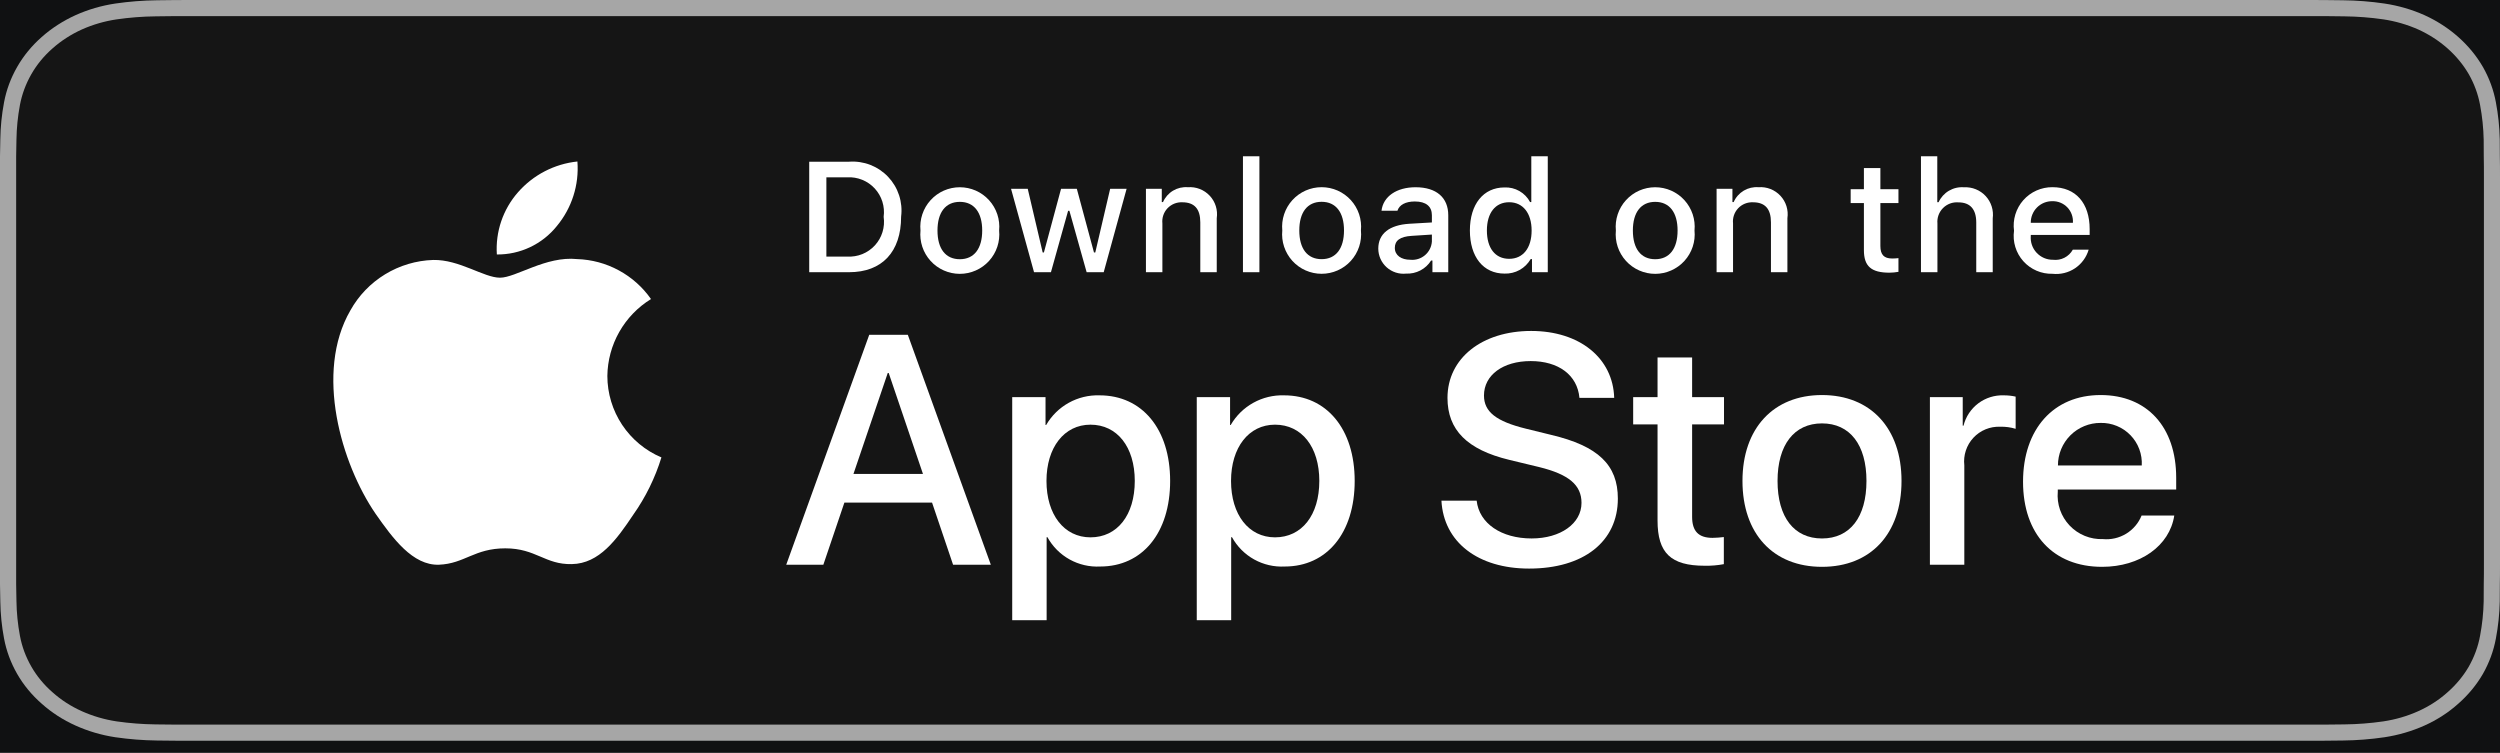 <?xml version="1.0" encoding="UTF-8"?>
<svg xmlns="http://www.w3.org/2000/svg" width="176" height="53" viewBox="0 0 176 53" fill="none">
  <rect width="176" height="53" fill="#1C1919"></rect>
  <g clip-path="url(#clip0_3_3)">
    <rect width="1728" height="7569" transform="translate(-1258 -7312)" fill="white"></rect>
    <rect width="1728" height="801.148" transform="translate(-1258 -544)" fill="#101112"></rect>
    <path d="M161.984 0H14.024C13.484 0 12.951 0 12.413 0.003C11.963 0.005 11.516 0.013 11.062 0.019C10.074 0.03 9.089 0.107 8.114 0.25C7.141 0.396 6.199 0.671 5.319 1.067C4.44 1.466 3.636 1.985 2.938 2.604C2.236 3.221 1.651 3.935 1.205 4.717C0.758 5.498 0.448 6.335 0.286 7.199C0.122 8.061 0.034 8.934 0.022 9.809C0.009 10.208 0.007 10.609 0 11.009V41.143C0.007 41.548 0.009 41.94 0.022 42.345C0.034 43.22 0.122 44.092 0.286 44.955C0.448 45.819 0.758 46.657 1.205 47.438C1.651 48.218 2.236 48.928 2.938 49.542C3.634 50.164 4.437 50.683 5.319 51.079C6.199 51.476 7.141 51.753 8.114 51.901C9.089 52.043 10.074 52.12 11.062 52.132C11.516 52.141 11.963 52.146 12.413 52.146C12.951 52.148 13.484 52.148 14.024 52.148H161.984C162.513 52.148 163.05 52.148 163.579 52.146C164.027 52.146 164.487 52.141 164.935 52.132C165.92 52.121 166.904 52.044 167.876 51.901C168.853 51.752 169.798 51.475 170.683 51.079C171.563 50.683 172.366 50.164 173.061 49.542C173.762 48.926 174.348 48.216 174.799 47.438C175.243 46.656 175.55 45.819 175.71 44.955C175.874 44.092 175.965 43.22 175.983 42.345C175.989 41.94 175.989 41.548 175.989 41.143C176 40.67 176 40.199 176 39.717V12.432C176 11.955 176 11.481 175.989 11.009C175.989 10.609 175.989 10.208 175.983 9.809C175.965 8.934 175.874 8.061 175.71 7.198C175.55 6.335 175.243 5.499 174.799 4.717C173.891 3.149 172.452 1.872 170.683 1.067C169.798 0.672 168.852 0.397 167.876 0.25C166.904 0.106 165.92 0.029 164.935 0.019C164.487 0.013 164.027 0.005 163.579 0.003C163.05 0 162.513 0 161.984 0V0Z" fill="#A6A6A6"></path>
    <path d="M12.293 51.012C11.844 51.012 11.405 51.007 10.96 50.998C10.037 50.987 9.117 50.916 8.206 50.785C7.357 50.656 6.534 50.415 5.765 50.071C5.003 49.729 4.308 49.282 3.707 48.745C3.097 48.215 2.589 47.6 2.204 46.924C1.814 46.244 1.544 45.516 1.404 44.763C1.252 43.955 1.17 43.138 1.158 42.318C1.149 42.043 1.137 41.128 1.137 41.128V11.005C1.137 11.005 1.15 10.103 1.158 9.839C1.17 9.021 1.251 8.204 1.402 7.397C1.543 6.643 1.813 5.912 2.203 5.23C2.587 4.555 3.092 3.939 3.699 3.407C4.304 2.87 5.001 2.42 5.765 2.074C6.532 1.731 7.353 1.492 8.201 1.365C9.114 1.232 10.038 1.161 10.964 1.151L12.293 1.135H163.705L165.05 1.151C165.967 1.161 166.883 1.232 167.788 1.363C168.644 1.492 169.474 1.733 170.25 2.078C171.779 2.775 173.023 3.879 173.808 5.233C174.192 5.911 174.457 6.636 174.596 7.383C174.749 8.197 174.835 9.02 174.852 9.844C174.857 10.214 174.857 10.61 174.857 11.005C174.868 11.494 174.868 11.959 174.868 12.429V39.719C174.868 40.193 174.868 40.655 174.857 41.121C174.857 41.545 174.857 41.934 174.851 42.334C174.834 43.144 174.75 43.951 174.599 44.75C174.462 45.508 174.193 46.243 173.803 46.928C173.415 47.596 172.91 48.206 172.307 48.735C171.705 49.275 171.009 49.725 170.245 50.068C169.472 50.415 168.643 50.657 167.788 50.785C166.877 50.917 165.957 50.988 165.034 50.998C164.602 51.007 164.151 51.012 163.712 51.012L162.115 51.014L12.293 51.012Z" fill="#151515"></path>
    <path d="M42.758 26.466C42.772 25.378 43.061 24.311 43.598 23.365C44.136 22.418 44.903 21.623 45.83 21.053C45.241 20.212 44.465 19.52 43.561 19.032C42.658 18.543 41.653 18.272 40.627 18.24C38.438 18.01 36.316 19.55 35.2 19.55C34.063 19.55 32.345 18.263 30.495 18.301C29.299 18.34 28.133 18.688 27.111 19.311C26.089 19.934 25.246 20.811 24.664 21.857C22.143 26.223 24.023 32.638 26.439 36.167C27.647 37.895 29.059 39.825 30.907 39.756C32.716 39.681 33.391 38.603 35.574 38.603C37.736 38.603 38.37 39.756 40.255 39.713C42.196 39.681 43.418 37.977 44.584 36.233C45.453 35.002 46.121 33.641 46.564 32.201C45.437 31.725 44.475 30.927 43.798 29.907C43.121 28.887 42.759 27.69 42.758 26.466Z" fill="white"></path>
    <path d="M39.197 15.92C40.255 14.65 40.777 13.017 40.65 11.369C39.034 11.539 37.541 12.311 36.469 13.533C35.944 14.129 35.543 14.824 35.287 15.575C35.031 16.328 34.926 17.122 34.978 17.915C35.786 17.923 36.586 17.748 37.317 17.402C38.048 17.057 38.691 16.55 39.197 15.92Z" fill="white"></path>
    <path d="M65.616 35.382H59.445L57.963 39.758H55.35L61.195 23.568H63.91L69.755 39.758H67.097L65.616 35.382ZM60.084 33.363H64.976L62.565 26.261H62.497L60.084 33.363Z" fill="white"></path>
    <path d="M82.378 33.858C82.378 37.526 80.415 39.883 77.452 39.883C76.702 39.922 75.956 39.749 75.299 39.384C74.642 39.019 74.101 38.476 73.739 37.818H73.683V43.664H71.26V27.956H73.605V29.919H73.65C74.029 29.264 74.579 28.724 75.24 28.357C75.902 27.989 76.651 27.808 77.408 27.832C80.403 27.832 82.378 30.2 82.378 33.858ZM79.888 33.858C79.888 31.468 78.653 29.897 76.769 29.897C74.918 29.897 73.672 31.502 73.672 33.858C73.672 36.236 74.918 37.829 76.769 37.829C78.653 37.829 79.888 36.269 79.888 33.858Z" fill="white"></path>
    <path d="M95.37 33.858C95.37 37.526 93.407 39.883 90.445 39.883C89.694 39.922 88.948 39.749 88.291 39.384C87.634 39.019 87.094 38.476 86.731 37.818H86.675V43.664H84.252V27.956H86.597V29.919H86.642C87.021 29.264 87.571 28.724 88.233 28.357C88.894 27.989 89.643 27.808 90.4 27.832C93.396 27.832 95.37 30.2 95.37 33.858ZM92.88 33.858C92.88 31.468 91.645 29.897 89.761 29.897C87.91 29.897 86.665 31.502 86.665 33.858C86.665 36.236 87.91 37.829 89.761 37.829C91.645 37.829 92.88 36.269 92.88 33.858H92.88Z" fill="white"></path>
    <path d="M103.957 35.247C104.136 36.853 105.696 37.907 107.827 37.907C109.869 37.907 111.338 36.853 111.338 35.405C111.338 34.149 110.452 33.396 108.354 32.881L106.256 32.375C103.283 31.657 101.903 30.267 101.903 28.011C101.903 25.218 104.337 23.299 107.794 23.299C111.215 23.299 113.56 25.218 113.639 28.011H111.193C111.047 26.395 109.711 25.42 107.76 25.42C105.808 25.42 104.472 26.407 104.472 27.843C104.472 28.987 105.325 29.661 107.412 30.176L109.196 30.614C112.517 31.4 113.897 32.734 113.897 35.102C113.897 38.131 111.485 40.028 107.648 40.028C104.057 40.028 101.633 38.175 101.477 35.247L103.957 35.247Z" fill="white"></path>
    <path d="M119.125 25.164V27.957H121.37V29.876H119.125V36.383C119.125 37.394 119.574 37.865 120.561 37.865C120.828 37.86 121.094 37.842 121.358 37.809V39.716C120.915 39.799 120.464 39.837 120.012 39.828C117.623 39.828 116.691 38.931 116.691 36.642V29.876H114.975V27.957H116.691V25.164H119.125Z" fill="white"></path>
    <path d="M122.67 33.858C122.67 30.144 124.857 27.811 128.268 27.811C131.69 27.811 133.867 30.144 133.867 33.858C133.867 37.582 131.702 39.905 128.268 39.905C124.835 39.905 122.67 37.582 122.67 33.858ZM131.399 33.858C131.399 31.31 130.231 29.807 128.268 29.807C126.305 29.807 125.139 31.322 125.139 33.858C125.139 36.416 126.305 37.908 128.268 37.908C130.231 37.908 131.399 36.416 131.399 33.858H131.399Z" fill="white"></path>
    <path d="M135.865 27.956H138.176V29.965H138.232C138.388 29.337 138.756 28.783 139.273 28.394C139.79 28.006 140.425 27.808 141.071 27.832C141.35 27.831 141.629 27.861 141.901 27.922V30.189C141.549 30.081 141.181 30.032 140.813 30.042C140.461 30.028 140.11 30.09 139.784 30.224C139.458 30.358 139.166 30.561 138.926 30.819C138.686 31.077 138.505 31.384 138.395 31.719C138.285 32.053 138.248 32.408 138.288 32.758V39.759H135.865L135.865 27.956Z" fill="white"></path>
    <path d="M153.069 36.292C152.743 38.435 150.657 39.905 147.987 39.905C144.553 39.905 142.422 37.605 142.422 33.914C142.422 30.212 144.565 27.811 147.885 27.811C151.151 27.811 153.204 30.054 153.204 33.633V34.463H144.868V34.609C144.829 35.044 144.884 35.481 145.027 35.893C145.171 36.305 145.4 36.681 145.701 36.997C146.001 37.314 146.365 37.562 146.769 37.727C147.173 37.892 147.607 37.968 148.043 37.952C148.615 38.006 149.19 37.873 149.681 37.574C150.172 37.275 150.554 36.826 150.769 36.292L153.069 36.292ZM144.879 32.77H150.78C150.802 32.379 150.743 31.988 150.606 31.621C150.47 31.255 150.259 30.92 149.987 30.639C149.715 30.358 149.388 30.136 149.026 29.987C148.665 29.838 148.276 29.765 147.885 29.774C147.49 29.771 147.099 29.847 146.734 29.997C146.369 30.146 146.037 30.367 145.758 30.645C145.478 30.924 145.257 31.255 145.106 31.619C144.955 31.984 144.878 32.375 144.879 32.77V32.77Z" fill="white"></path>
    <path d="M59.779 11.384C60.286 11.347 60.796 11.424 61.271 11.608C61.746 11.793 62.173 12.08 62.524 12.45C62.874 12.82 63.138 13.263 63.296 13.747C63.454 14.231 63.503 14.744 63.439 15.249C63.439 17.734 62.096 19.163 59.779 19.163H56.969V11.384H59.779ZM58.177 18.063H59.644C60.007 18.084 60.37 18.025 60.707 17.889C61.044 17.752 61.346 17.542 61.592 17.274C61.838 17.006 62.021 16.687 62.127 16.339C62.234 15.992 62.262 15.625 62.209 15.265C62.258 14.907 62.227 14.542 62.119 14.197C62.011 13.852 61.827 13.535 61.582 13.269C61.337 13.003 61.036 12.795 60.701 12.659C60.366 12.523 60.005 12.463 59.644 12.483H58.177V18.063Z" fill="white"></path>
    <path d="M64.802 16.228C64.765 15.842 64.809 15.453 64.932 15.085C65.054 14.717 65.252 14.379 65.513 14.092C65.773 13.805 66.091 13.576 66.445 13.419C66.8 13.263 67.183 13.182 67.571 13.182C67.958 13.182 68.341 13.263 68.696 13.419C69.05 13.576 69.368 13.805 69.629 14.092C69.889 14.379 70.087 14.717 70.21 15.085C70.332 15.453 70.376 15.842 70.339 16.228C70.377 16.614 70.333 17.004 70.211 17.372C70.089 17.74 69.891 18.079 69.631 18.366C69.37 18.654 69.052 18.883 68.697 19.04C68.342 19.198 67.959 19.279 67.571 19.279C67.183 19.279 66.799 19.198 66.444 19.04C66.089 18.883 65.771 18.654 65.511 18.366C65.25 18.079 65.052 17.74 64.93 17.372C64.808 17.004 64.765 16.614 64.802 16.228ZM69.147 16.228C69.147 14.955 68.576 14.211 67.573 14.211C66.566 14.211 65.999 14.955 65.999 16.228C65.999 17.51 66.566 18.249 67.573 18.249C68.576 18.249 69.147 17.505 69.147 16.228H69.147Z" fill="white"></path>
    <path d="M77.701 19.163H76.499L75.286 14.84H75.195L73.986 19.163H72.796L71.178 13.293H72.353L73.404 17.773H73.491L74.698 13.293H75.809L77.016 17.773H77.108L78.155 13.293H79.313L77.701 19.163Z" fill="white"></path>
    <path d="M80.674 13.293H81.789V14.226H81.876C82.023 13.891 82.27 13.61 82.584 13.422C82.898 13.235 83.263 13.15 83.627 13.18C83.913 13.158 84.2 13.201 84.467 13.306C84.734 13.41 84.973 13.573 85.168 13.783C85.364 13.992 85.509 14.243 85.594 14.517C85.679 14.79 85.701 15.08 85.659 15.363V19.163H84.501V15.654C84.501 14.711 84.091 14.241 83.234 14.241C83.04 14.232 82.847 14.265 82.667 14.338C82.487 14.411 82.325 14.522 82.191 14.663C82.058 14.804 81.957 14.973 81.895 15.157C81.833 15.341 81.812 15.536 81.832 15.729V19.163H80.674L80.674 13.293Z" fill="white"></path>
    <path d="M87.504 11.002H88.662V19.164H87.504V11.002Z" fill="white"></path>
    <path d="M90.273 16.224C90.236 15.838 90.28 15.449 90.403 15.081C90.525 14.713 90.723 14.375 90.983 14.088C91.244 13.802 91.562 13.572 91.916 13.415C92.271 13.259 92.654 13.178 93.042 13.178C93.429 13.178 93.812 13.259 94.167 13.415C94.521 13.572 94.839 13.802 95.1 14.088C95.361 14.375 95.558 14.713 95.681 15.081C95.803 15.449 95.847 15.838 95.81 16.224C95.848 16.61 95.804 17 95.682 17.368C95.56 17.736 95.362 18.075 95.102 18.363C94.841 18.65 94.523 18.88 94.168 19.037C93.813 19.194 93.43 19.275 93.042 19.275C92.654 19.275 92.27 19.194 91.915 19.037C91.56 18.88 91.242 18.65 90.981 18.363C90.721 18.075 90.523 17.736 90.401 17.368C90.279 17 90.235 16.61 90.273 16.224ZM94.618 16.224C94.618 14.951 94.046 14.207 93.043 14.207C92.036 14.207 91.47 14.951 91.47 16.224C91.47 17.506 92.036 18.245 93.043 18.245C94.046 18.245 94.618 17.501 94.618 16.224H94.618Z" fill="white"></path>
    <path d="M97.031 17.505C97.031 16.448 97.818 15.839 99.215 15.753L100.805 15.661V15.154C100.805 14.534 100.395 14.184 99.603 14.184C98.956 14.184 98.508 14.422 98.379 14.837H97.258C97.376 13.828 98.325 13.182 99.656 13.182C101.128 13.182 101.958 13.914 101.958 15.154V19.165H100.843V18.34H100.751C100.565 18.636 100.304 18.878 99.994 19.04C99.684 19.201 99.337 19.278 98.988 19.262C98.742 19.288 98.493 19.262 98.257 19.185C98.021 19.108 97.804 18.983 97.62 18.818C97.436 18.652 97.288 18.45 97.186 18.224C97.085 17.998 97.032 17.753 97.031 17.505ZM100.805 17.004V16.513L99.371 16.605C98.563 16.659 98.196 16.934 98.196 17.451C98.196 17.98 98.654 18.287 99.285 18.287C99.469 18.306 99.656 18.287 99.833 18.232C100.011 18.177 100.175 18.087 100.317 17.968C100.459 17.848 100.575 17.701 100.659 17.535C100.743 17.37 100.792 17.189 100.805 17.004Z" fill="white"></path>
    <path d="M103.48 16.226C103.48 14.371 104.434 13.196 105.917 13.196C106.284 13.179 106.648 13.267 106.967 13.45C107.286 13.632 107.546 13.901 107.718 14.226H107.804V11.002H108.963V19.164H107.852V18.237H107.761C107.576 18.559 107.307 18.825 106.982 19.006C106.657 19.186 106.289 19.274 105.917 19.261C104.424 19.261 103.48 18.086 103.48 16.226ZM104.677 16.226C104.677 17.471 105.264 18.221 106.246 18.221C107.222 18.221 107.826 17.461 107.826 16.231C107.826 15.008 107.216 14.237 106.246 14.237C105.271 14.237 104.677 14.991 104.677 16.226H104.677Z" fill="white"></path>
    <path d="M113.757 16.228C113.72 15.842 113.764 15.453 113.887 15.085C114.009 14.717 114.207 14.379 114.468 14.092C114.728 13.805 115.046 13.576 115.4 13.419C115.755 13.263 116.138 13.182 116.526 13.182C116.913 13.182 117.297 13.263 117.651 13.419C118.005 13.576 118.323 13.805 118.584 14.092C118.844 14.379 119.042 14.717 119.165 15.085C119.287 15.453 119.331 15.842 119.294 16.228C119.332 16.614 119.288 17.004 119.166 17.372C119.044 17.74 118.846 18.079 118.586 18.366C118.325 18.654 118.007 18.883 117.652 19.04C117.297 19.198 116.914 19.279 116.526 19.279C116.138 19.279 115.754 19.198 115.399 19.04C115.044 18.883 114.726 18.654 114.466 18.366C114.205 18.079 114.007 17.74 113.885 17.372C113.763 17.004 113.72 16.614 113.757 16.228ZM118.102 16.228C118.102 14.955 117.531 14.211 116.528 14.211C115.521 14.211 114.954 14.955 114.954 16.228C114.954 17.51 115.521 18.249 116.528 18.249C117.531 18.249 118.102 17.505 118.102 16.228Z" fill="white"></path>
    <path d="M120.848 13.293H121.963V14.226H122.05C122.196 13.891 122.444 13.61 122.758 13.422C123.072 13.235 123.437 13.15 123.801 13.18C124.087 13.158 124.374 13.201 124.641 13.306C124.907 13.41 125.147 13.573 125.342 13.783C125.537 13.992 125.683 14.243 125.768 14.517C125.853 14.79 125.875 15.08 125.833 15.363V19.163H124.675V15.654C124.675 14.711 124.265 14.241 123.408 14.241C123.214 14.232 123.02 14.265 122.84 14.338C122.66 14.411 122.498 14.522 122.365 14.663C122.232 14.804 122.131 14.973 122.069 15.157C122.007 15.341 121.986 15.536 122.006 15.729V19.163H120.848V13.293Z" fill="white"></path>
    <path d="M132.379 11.832V13.32H133.651V14.296H132.379V17.315C132.379 17.93 132.632 18.199 133.209 18.199C133.357 18.199 133.504 18.19 133.651 18.172V19.137C133.443 19.175 133.232 19.194 133.021 19.197C131.732 19.197 131.219 18.743 131.219 17.611V14.296H130.287V13.32H131.219V11.832H132.379Z" fill="white"></path>
    <path d="M135.236 11.002H136.385V14.237H136.476C136.63 13.899 136.885 13.617 137.205 13.428C137.526 13.24 137.896 13.155 138.266 13.185C138.551 13.17 138.835 13.217 139.098 13.324C139.362 13.431 139.599 13.595 139.792 13.804C139.985 14.013 140.13 14.262 140.215 14.534C140.301 14.805 140.326 15.092 140.288 15.374V19.164H139.128V15.66C139.128 14.722 138.692 14.247 137.873 14.247C137.674 14.231 137.474 14.258 137.286 14.327C137.099 14.397 136.929 14.506 136.788 14.648C136.647 14.789 136.539 14.96 136.471 15.148C136.403 15.336 136.377 15.537 136.395 15.736V19.164H135.236L135.236 11.002Z" fill="white"></path>
    <path d="M147.042 17.577C146.885 18.113 146.544 18.577 146.079 18.888C145.614 19.198 145.054 19.335 144.499 19.275C144.112 19.285 143.727 19.211 143.372 19.058C143.017 18.905 142.699 18.676 142.441 18.388C142.183 18.099 141.991 17.758 141.878 17.388C141.765 17.018 141.734 16.628 141.787 16.245C141.735 15.86 141.767 15.469 141.88 15.098C141.992 14.727 142.184 14.385 142.44 14.094C142.697 13.803 143.013 13.571 143.367 13.413C143.722 13.255 144.106 13.175 144.493 13.178C146.127 13.178 147.112 14.294 147.112 16.137V16.541H142.967V16.606C142.949 16.822 142.976 17.039 143.046 17.243C143.117 17.447 143.229 17.635 143.377 17.793C143.524 17.951 143.703 18.077 143.901 18.163C144.1 18.248 144.314 18.291 144.53 18.288C144.808 18.322 145.088 18.272 145.337 18.145C145.586 18.018 145.791 17.82 145.927 17.576L147.042 17.577ZM142.967 15.685H145.932C145.947 15.488 145.92 15.29 145.853 15.104C145.787 14.918 145.682 14.748 145.546 14.604C145.41 14.461 145.246 14.348 145.063 14.272C144.881 14.196 144.685 14.159 144.487 14.164C144.287 14.161 144.088 14.199 143.902 14.274C143.717 14.35 143.548 14.462 143.406 14.604C143.265 14.745 143.153 14.914 143.077 15.1C143.002 15.285 142.964 15.484 142.967 15.685H142.967Z" fill="white"></path>
  </g>
  <defs>
    <clipPath id="clip0_3_3">
      <rect width="1728" height="7569" fill="white" transform="translate(-1258 -7312)"></rect>
    </clipPath>
  </defs>
</svg>
